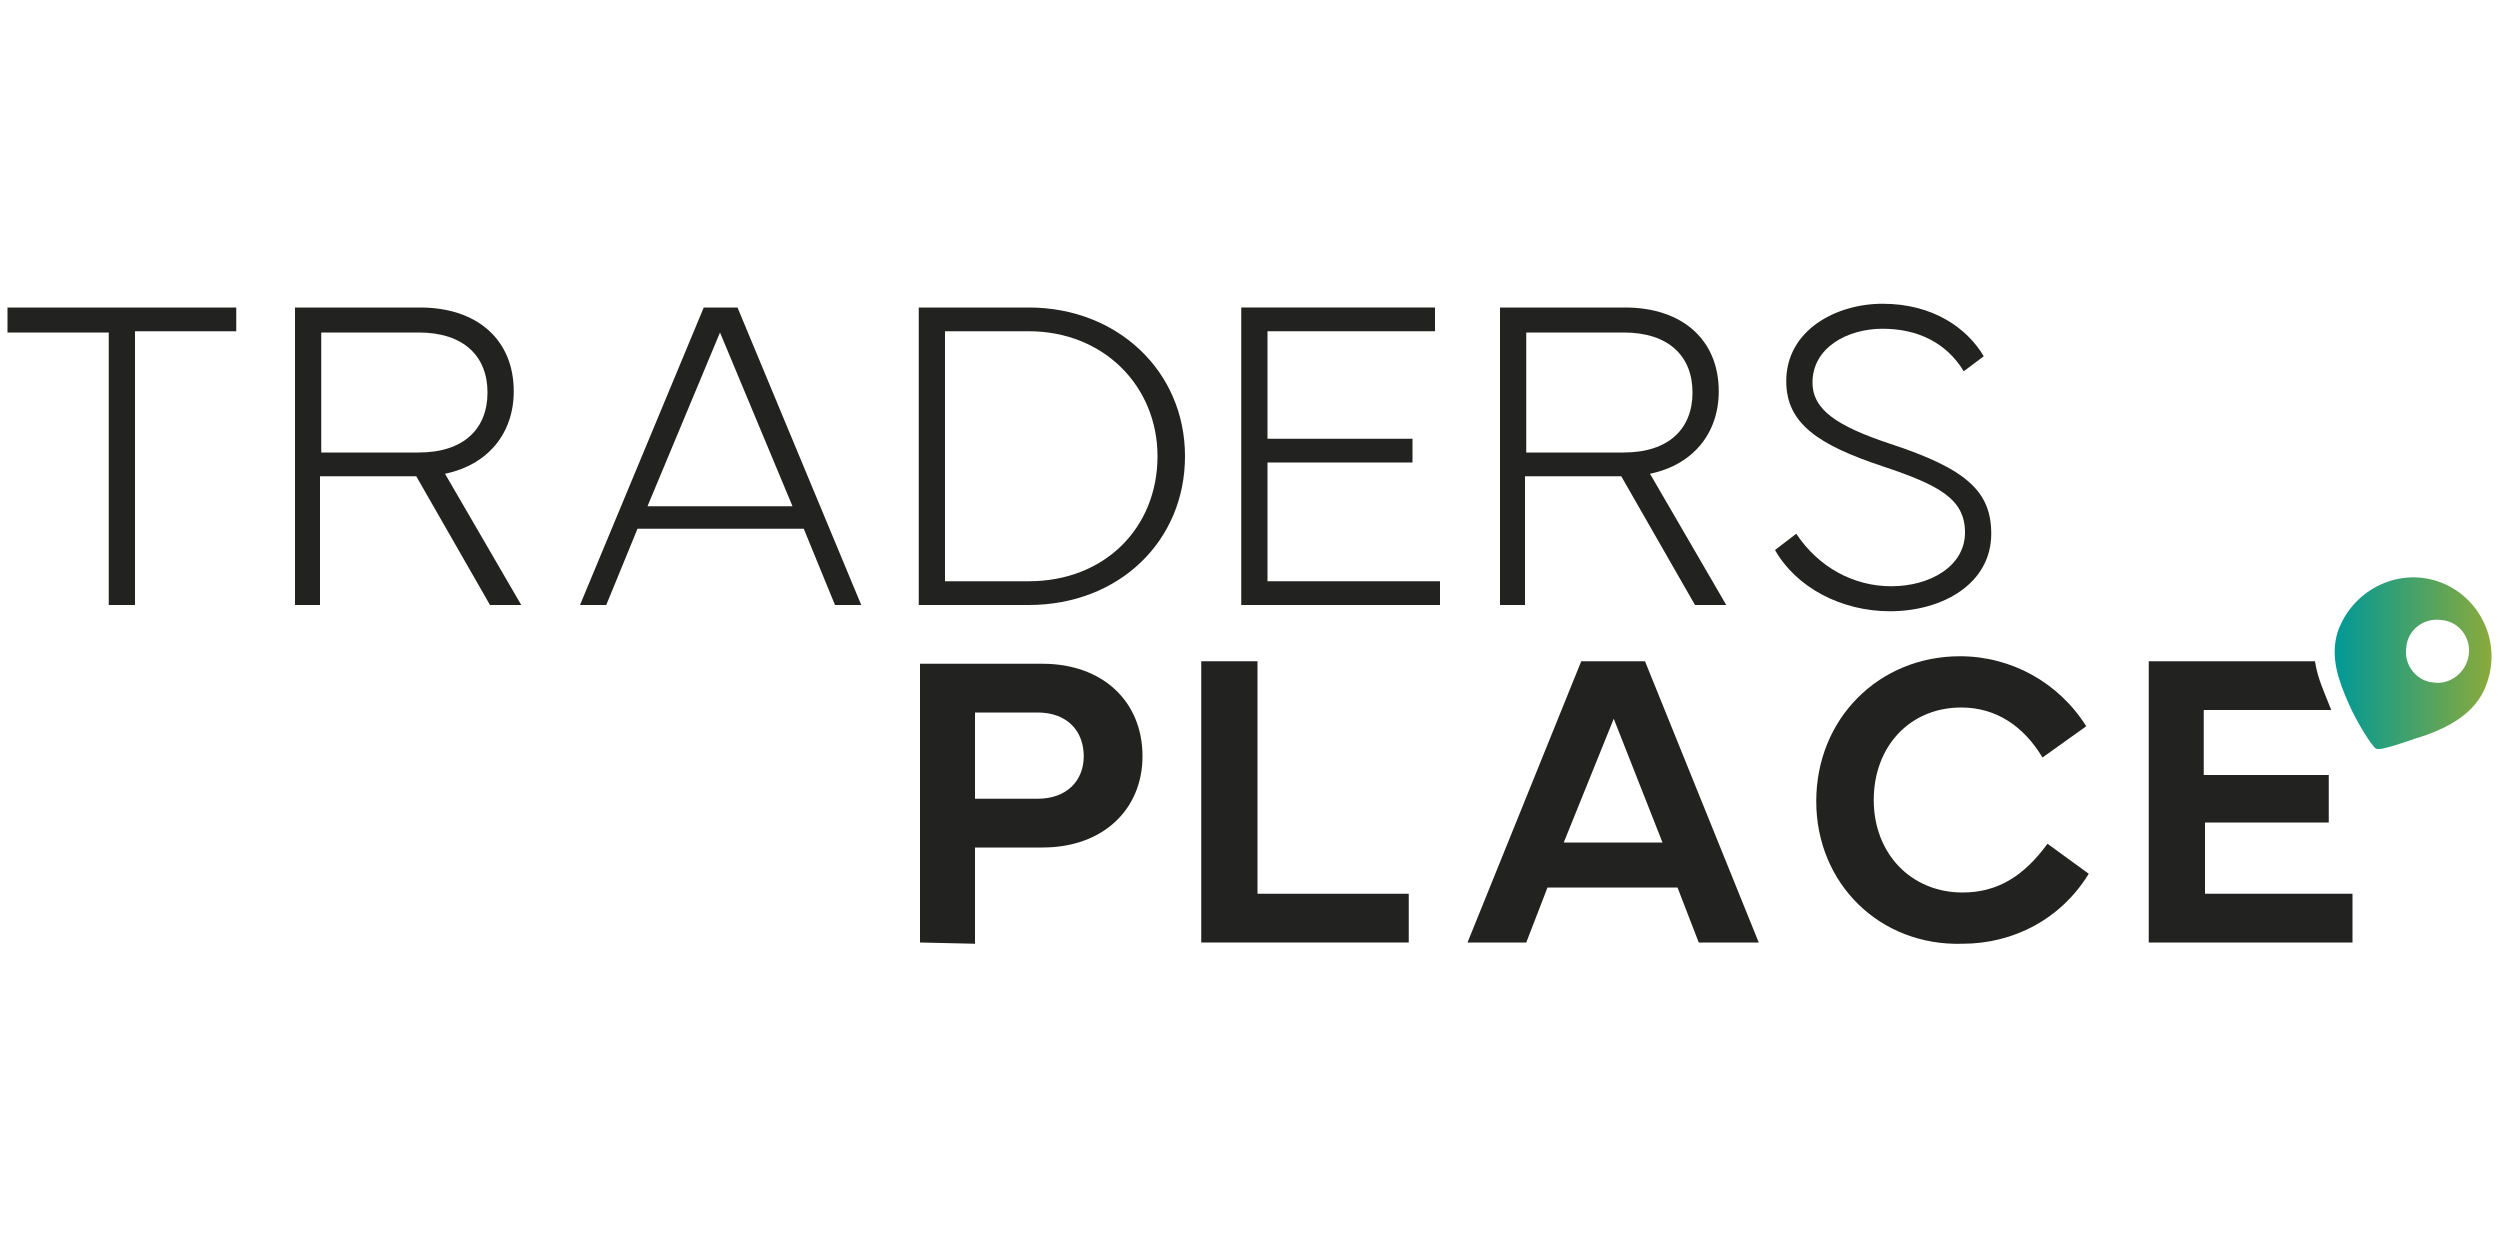 <?xml version="1.0" encoding="UTF-8"?>
<!-- Generator: Adobe Illustrator 27.2.0, SVG Export Plug-In . SVG Version: 6.00 Build 0)  -->
<svg xmlns="http://www.w3.org/2000/svg" xmlns:xlink="http://www.w3.org/1999/xlink" version="1.1" id="Ebene_1" x="0px" y="0px" viewBox="0 0 200 100" style="enable-background:new 0 0 200 100;" xml:space="preserve">
<style type="text/css">
	.st0{clip-path:url(#SVGID_00000094591448898580306940000009818205591576987567_);}
	.st1{fill:#222221;}
	.st2{fill:url(#SVGID_00000174578602915753160050000010174924350937711500_);}
</style>
<g>
	<g>
		<defs>
			<rect id="SVGID_1_" x="0.6" y="24.3" width="198.8" height="51.5"></rect>
		</defs>
		<clipPath id="SVGID_00000083775366284742033550000016459514840814795455_">
			<use xlink:href="#SVGID_1_" style="overflow:visible;"></use>
		</clipPath>
		<g style="clip-path:url(#SVGID_00000083775366284742033550000016459514840814795455_);">
			<path class="st1" d="M73.6,75.4V53.1h9.8c4.8,0,8,3,8,7.4c0,4.2-3.1,7.3-8,7.3H78v7.7L73.6,75.4L73.6,75.4z M78,63.9h5     c2.4,0,3.7-1.5,3.7-3.4c0-2-1.3-3.5-3.7-3.5h-5V63.9z"></path>
			<path class="st1" d="M112.6,75.4H96.1V52.9h4.5v18.6h12.1V75.4z"></path>
			<path class="st1" d="M117.4,75.4l9.1-22.5h5.1l9.1,22.5h-4.8l-1.7-4.4h-10.4l-1.7,4.4H117.4L117.4,75.4z M133,67.4l-3.9-9.9     l-4,9.9H133L133,67.4z"></path>
			<path class="st1" d="M145.3,64.1c0-6.6,5-11.6,11.5-11.6c4.1,0,7.9,2.1,10.1,5.6l-3.5,2.5c-1.5-2.5-3.7-4-6.5-4     c-4.1,0-7,3.1-7,7.4s3,7.4,7.1,7.4c2.8,0,4.9-1.3,6.8-3.9l3.3,2.4c-2.2,3.6-6,5.6-10.1,5.6C150.4,75.7,145.3,70.7,145.3,64.1     L145.3,64.1z"></path>
			<path class="st1" d="M0.6,24.6h18.3v1.9h-8.1v21.9H8.7V26.6H0.6V24.6z"></path>
			<path class="st1" d="M23.6,48.4V24.6h10c4.6,0,7.5,2.6,7.5,6.7c0,3.4-2.1,5.9-5.5,6.6l6.1,10.5h-2.5l-5.9-10.3h-7.7v10.3H23.6z      M25.7,36.2h7.8c3.6,0,5.5-1.9,5.5-4.8c0-2.9-1.9-4.8-5.5-4.8h-7.8V36.2z"></path>
			<path class="st1" d="M46.4,48.4l9.9-23.8H59l9.9,23.8h-2.1l-2.5-6.1H51l-2.5,6.1L46.4,48.4L46.4,48.4z M63.4,40.5l-5.8-13.9     l-5.8,13.9H63.4z"></path>
			<path class="st1" d="M82.3,24.6c7.1,0,12.5,5.1,12.5,11.9s-5.3,11.9-12.5,11.9h-8.8V24.6H82.3z M75.6,46.5h6.7     c6.1,0,10.3-4.3,10.3-10c0-5.6-4.3-10-10.3-10h-6.7V46.5z"></path>
			<path class="st1" d="M99.3,24.6h15.5v1.9h-13.4v8.6H113V37h-11.6v9.5h13.8v1.9H99.3V24.6z"></path>
			<path class="st1" d="M120,48.4V24.6h10c4.6,0,7.5,2.6,7.5,6.7c0,3.4-2.1,5.9-5.5,6.6l6.1,10.5h-2.5l-5.9-10.3h-7.7v10.3H120     L120,48.4z M122.1,36.2h7.8c3.6,0,5.5-1.9,5.5-4.8c0-2.9-1.9-4.8-5.5-4.8h-7.8V36.2z"></path>
			<path class="st1" d="M143.7,42.7c1.8,2.7,4.6,4.2,7.6,4.2c3.1,0,5.9-1.6,5.9-4.3c0-2.7-2.1-3.8-6.6-5.3c-5.1-1.7-7.7-3.4-7.7-6.8     c0-4.1,4-6.2,7.7-6.2c4.1,0,6.8,2,8.1,4.2l-1.6,1.2c-1.4-2.3-3.7-3.4-6.5-3.4c-2.8,0-5.6,1.5-5.6,4.3c0,2.2,2,3.5,6.2,4.9     c6.1,2,8.1,3.8,8.1,7.2c0,4-3.9,6.2-8.1,6.2c-3.9,0-7.5-1.9-9.2-4.9L143.7,42.7L143.7,42.7z"></path>
			<path class="st1" d="M176.3,65.8h10V62h-10v-5.2h10.2c-0.5-1.3-1.1-2.5-1.3-3.9h-13.3v22.5h16.3v-3.9h-11.8V65.8z"></path>
			
				<linearGradient id="SVGID_00000112622614910317155100000005696371282203052426_" gradientUnits="userSpaceOnUse" x1="186.745" y1="46.903" x2="199.376" y2="46.903" gradientTransform="matrix(1 0 0 -1 0 100)">
				<stop offset="0" style="stop-color:#009997"></stop>
				<stop offset="1" style="stop-color:#8BAA3B"></stop>
			</linearGradient>
			<path style="fill:url(#SVGID_00000112622614910317155100000005696371282203052426_);" d="M195,46.5c-3.3-1.1-6.9,0.8-8,4.1     c-0.6,2,0.1,3.9,0.9,5.7c0.6,1.4,1.9,3.5,2.2,3.6c0.4,0.2,3-0.8,4-1.1c2.2-0.8,4.2-2,4.9-4.3C200.1,51.2,198.3,47.6,195,46.5     L195,46.5z M194.7,54.6c-1.4-0.1-2.4-1.4-2.2-2.8c0.1-1.4,1.4-2.4,2.8-2.2c1.4,0.1,2.4,1.4,2.2,2.8     C197.3,53.8,196,54.8,194.7,54.6L194.7,54.6z"></path>
		</g>
	</g>
</g>
</svg>

